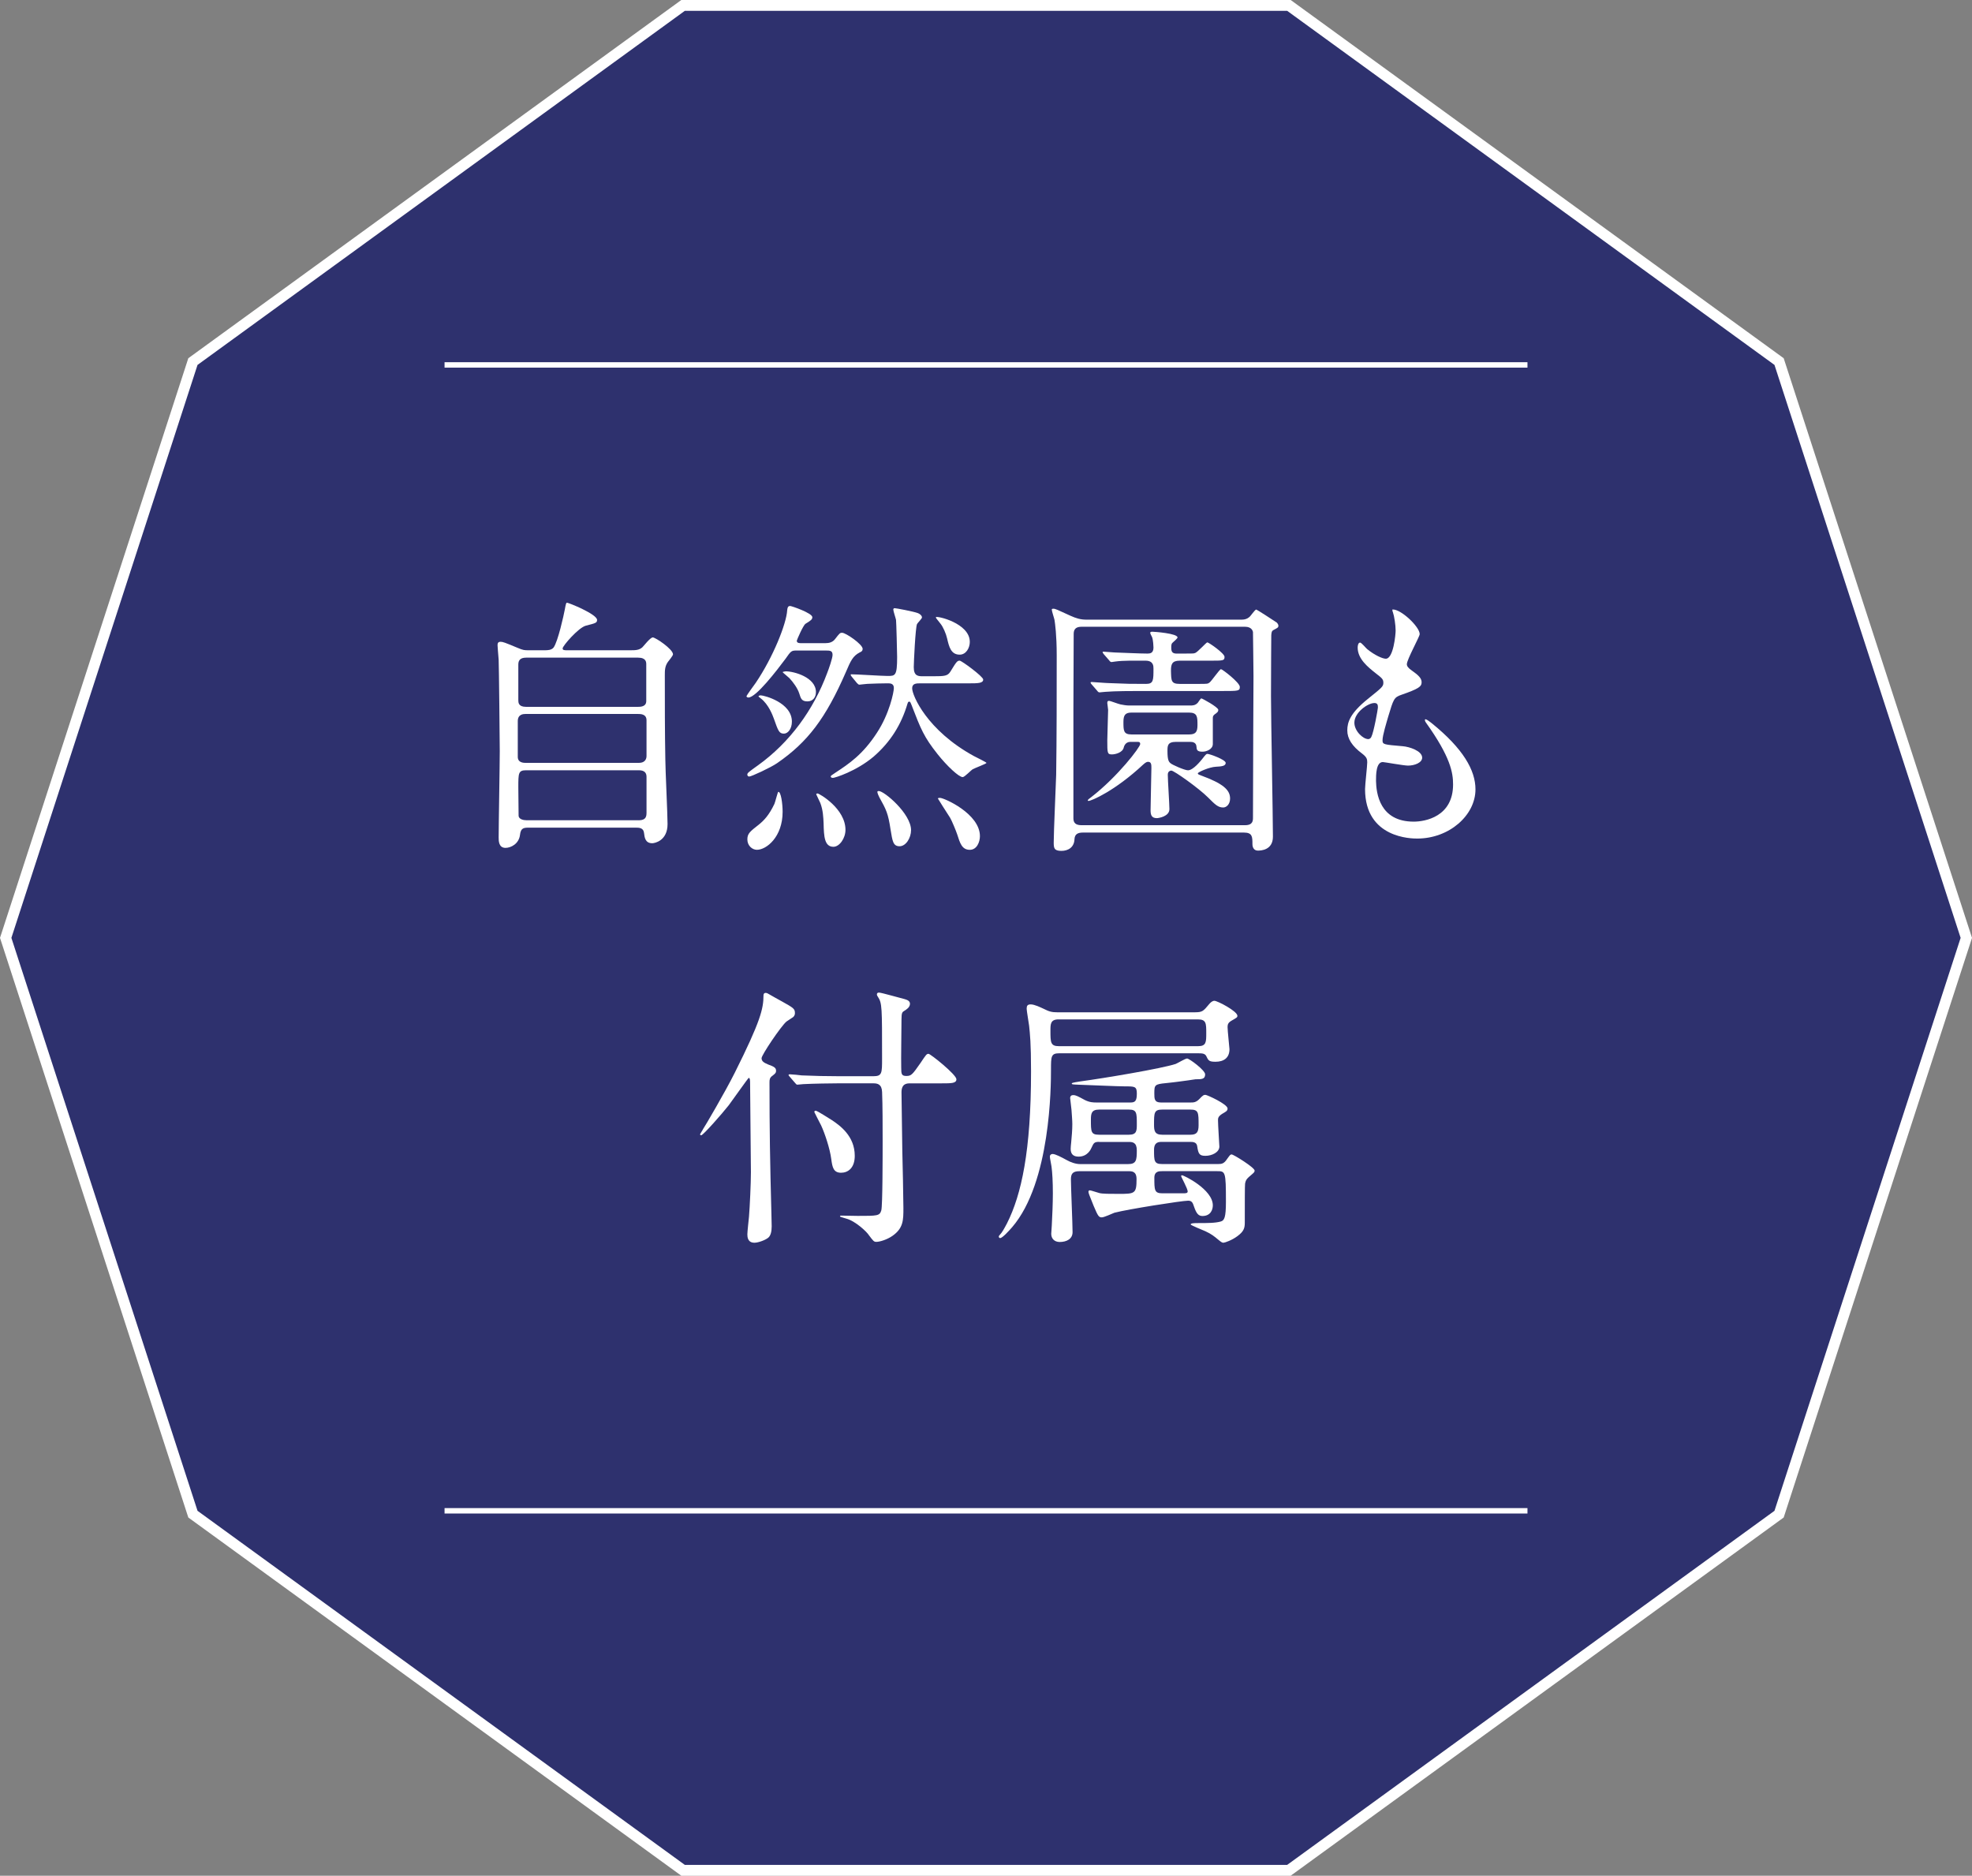 <?xml version="1.0" encoding="UTF-8"?><svg id="b" xmlns="http://www.w3.org/2000/svg" width="91.051" height="86.595" viewBox="0 0 91.051 86.595"><rect x="0" y="0" width="91.051" height="86.595" fill="#808080" stroke="none"/><defs><style>.d,.e{fill:none;stroke:#fff;stroke-miterlimit:10;}.f{fill:#fff;}.e{stroke-width:.25px;}.g{fill:#2e316e;}</style></defs><g id="c"><polygon class="d" points="59.431 .5 31.62 .5 9.12 16.847 .526 43.298 9.12 69.748 31.62 86.095 59.431 86.095 81.931 69.748 90.526 43.298 81.931 16.847 59.431 .5"/><polygon class="g" points="59.431 .5 31.62 .5 9.12 16.847 .526 43.298 9.12 69.748 31.62 86.095 59.431 86.095 81.931 69.748 90.526 43.298 81.931 16.847 59.431 .5"/><path class="f" d="M29.094,30.02c.239,0,.416,0,.567-.139.063-.063.366-.454.479-.454.126,0,.934.542.934.782,0,.062-.201.303-.239.354-.139.201-.139.391-.139.618,0,1.262,0,2.625.024,3.899,0,.416.102,2.498.102,2.965,0,.771-.594.884-.707.884-.328,0-.354-.277-.378-.467-.025-.253-.228-.253-.404-.253h-4.871c-.277,0-.416,0-.454.341-.051.404-.416.593-.669.593-.315,0-.315-.327-.315-.479,0-.567.051-3.356.051-3.987,0-.328-.038-4.025-.051-4.215-.025-.366-.051-.567-.051-.669,0-.088.013-.164.14-.164.101,0,.176.025.782.278.265.113.315.113.518.113h.731c.126,0,.315,0,.416-.126.202-.278.468-1.489.518-1.754.051-.278.063-.315.102-.315.075,0,1.388.529,1.388.795,0,.139-.076.151-.518.265-.341.088-1.072.934-1.072,1.047,0,.089.075.089.252.089h2.865ZM24.272,32.961c-.088,0-.365,0-.365.328v1.652c0,.278.277.278.378.278h5.212c.303,0,.354-.202.354-.315v-1.653c0-.29-.277-.29-.392-.29h-5.187ZM24.298,30.361c-.252,0-.366.101-.366.315v1.641c0,.113,0,.315.354.315h5.174c.102,0,.379,0,.379-.266v-1.69c0-.101,0-.315-.379-.315h-5.161ZM29.472,37.869c.253,0,.379-.075.379-.328v-1.678c0-.164-.076-.303-.354-.303h-5.199c-.366,0-.366.126-.366.795,0,.062.013,1.236.013,1.312.013.151.215.201.366.201h5.161Z"/><path class="f" d="M38.115,29.692c.164,0,.328-.038.442-.189.214-.277.227-.29.328-.29.164,0,.946.53.946.744,0,.089-.051.127-.139.164-.315.164-.417.392-.632.896-.934,2.145-1.767,3.243-3.18,4.215-.29.201-1.187.618-1.287.618-.051,0-.088-.038-.088-.089,0-.075.05-.113.492-.429,1.476-1.06,2.562-2.562,3.192-4.253.075-.188.252-.693.252-.845,0-.202-.126-.202-.328-.202h-1.35c-.228,0-.253.038-.492.379-.404.542-1.363,1.791-1.717,1.791-.037,0-.088-.024-.088-.062,0-.025.354-.518.429-.618.795-1.174,1.413-2.714,1.451-3.345.013-.113.025-.201.139-.201.063,0,1.022.328,1.022.517,0,.102-.063.151-.315.304-.113.075-.403.757-.403.782,0,.113.126.113.188.113h1.136ZM36.135,37.478c0,1.161-.745,1.754-1.187,1.754-.215,0-.441-.189-.441-.479,0-.277.126-.366.542-.694.228-.189.454-.416.707-.946.038-.088.151-.543.177-.556.126-.024.202.556.202.922ZM35.125,32.102c.151,0,1.438.328,1.438,1.212,0,.34-.189.555-.366.555-.227,0-.265-.126-.467-.694-.051-.139-.239-.656-.605-.934-.013-.013-.102-.075-.102-.088,0-.038.063-.051.102-.051ZM36.273,30.992c.391,0,1.4.277,1.4.959,0,.24-.139.429-.392.429-.265,0-.303-.126-.378-.365-.076-.24-.277-.518-.454-.707-.051-.051-.315-.265-.315-.277s.101-.038.139-.038ZM37.75,36.632c.075,0,1.287.694,1.287,1.679,0,.391-.278.782-.556.782-.416,0-.441-.479-.454-1.086-.013-.277-.025-.605-.151-.934-.013-.025-.189-.403-.189-.403,0-.025.025-.038.063-.038ZM42.494,31.547c-.177,0-.378,0-.378.228,0,.328.681,1.943,2.852,3.13.177.088.58.29.58.315,0,.038-.542.239-.631.29-.075.038-.378.366-.467.366-.177,0-.719-.505-1.161-1.061-.631-.795-.77-1.148-1.198-2.259-.063-.151-.063-.164-.114-.164-.05,0-.062.051-.075.089-.29.984-.795,1.779-1.564,2.448-.808.681-1.792.983-1.881.983-.075,0-.101-.037-.101-.062,0-.038.025-.051.215-.177.631-.416,1.262-.833,1.918-1.843.58-.883.782-1.88.782-2.069,0-.215-.177-.215-.29-.215-.278,0-.644.013-.935.025-.05,0-.341.038-.365.038-.038,0-.063-.025-.114-.075l-.239-.291q-.051-.062-.051-.088c0-.025.025-.025.038-.025.239,0,1.4.076,1.666.076.353,0,.441,0,.441-.871,0-.189-.038-1.653-.051-1.716-.013-.076-.126-.404-.126-.479,0-.025.013-.063.063-.063.062,0,.87.151,1.072.228.063.024.189.101.189.201,0,.051-.202.253-.228.303-.075.152-.151,1.792-.151,1.994,0,.417.215.417.429.417h.468c.529,0,.668-.013.795-.215.277-.454.315-.505.429-.505.088,0,1.085.731,1.085.871,0,.176-.252.176-.682.176h-2.221ZM40.576,36.519c.253,0,1.489,1.047,1.489,1.805,0,.365-.24.744-.53.744-.303,0-.328-.24-.416-.77-.114-.758-.202-.922-.518-1.489-.025-.051-.101-.202-.089-.265.013-.025.051-.025.063-.025ZM44.778,29.629c0,.291-.177.594-.467.594-.404,0-.492-.366-.58-.745-.051-.227-.189-.542-.304-.681-.201-.253-.227-.278-.214-.304.038-.075,1.564.278,1.564,1.136ZM43.403,36.835c.188,0,1.842.731,1.842,1.767,0,.265-.139.631-.467.631-.366,0-.454-.315-.58-.707-.063-.189-.253-.644-.328-.77-.202-.315-.568-.883-.568-.896.013-.025.076-.025.102-.025Z"/><path class="f" d="M57.335,28.607c.139,0,.252-.038.341-.114.062-.037.265-.353.328-.353.024,0,.808.504.934.593.013,0,.088.088.088.151,0,.088-.037.101-.227.202-.089.05-.089.113-.102.239,0,.164-.013,1.54-.013,2.814,0,1.034.089,5.564.089,6.486,0,.618-.543.644-.694.644-.177,0-.252-.139-.252-.303,0-.328,0-.53-.392-.53h-7.433c-.239,0-.378.075-.391.303-.013.379-.291.543-.606.543-.341,0-.353-.14-.353-.392,0-.492.101-2.675.113-3.117.025-1.665.025-3.798.025-5.526,0-.935-.076-1.464-.102-1.628-.013-.076-.126-.404-.126-.479,0-.038.051-.038.076-.038.088,0,.164.038.795.328.252.113.454.177.731.177h7.168ZM49.94,28.935c-.366,0-.366.227-.366.365,0,.556-.013,2.966-.013,3.458v4.984c0,.139,0,.354.379.354h7.546c.366,0,.366-.215.366-.354,0-1.729.024-6.246.024-6.536,0-.315-.024-1.981-.024-2.032-.013-.05-.063-.239-.366-.239h-7.546ZM52.199,34.248c-.253,0-.304.227-.315.265-.051.228-.379.315-.543.315-.215,0-.215-.062-.215-.656,0-.227.038-1.198.038-1.4,0-.051-.038-.277-.038-.315,0-.089.025-.101.089-.101.05,0,.403.139.517.163.114.025.278.051.392.051h2.852c.076,0,.215,0,.328-.126.025-.025.127-.202.164-.202.038,0,.782.404.782.53,0,.088-.05.126-.176.215-.076.062-.076.113-.076.188v1.174c0,.24-.29.354-.479.354-.265,0-.265-.101-.277-.24-.013-.188-.177-.214-.29-.214h-.644c-.404,0-.404.177-.404.429,0,.417.063.492.139.556.076.075.656.328.808.328.24,0,.581-.43.644-.505.177-.228.202-.253.253-.253.101,0,.845.266.845.417s-.214.164-.454.177c-.303.013-.833.252-.833.303,0,.038.013.05.151.101.997.366,1.338.656,1.338,1.061,0,.277-.177.416-.315.416-.239,0-.366-.126-.707-.467-.416-.417-1.564-1.236-1.69-1.236-.025,0-.164.013-.164.188,0,.253.075,1.363.075,1.591,0,.34-.504.416-.58.416-.265,0-.29-.177-.29-.379,0-.303.038-1.652.038-1.931,0-.151,0-.29-.151-.29-.051,0-.102.013-.228.126-1.312,1.225-2.397,1.679-2.523,1.679-.025,0-.038-.013-.038-.025,0-.025.088-.101.164-.151,1.236-.959,2.259-2.31,2.259-2.448,0-.101-.063-.101-.102-.101h-.34ZM54.773,30.172c.315,0,.341,0,.403-.025.113-.025.518-.492.568-.492.062,0,.795.505.795.669,0,.177-.063.177-.656.177h-1.413c-.366,0-.404.177-.404.467.013.454,0,.605.404.605h.896c.354,0,.403,0,.479-.062.101-.076.467-.618.53-.618.062,0,.87.618.87.819,0,.189-.075.189-.782.189h-3.836c-.29,0-1.148,0-1.59.038-.051,0-.228.025-.266.025-.05,0-.075-.025-.113-.076l-.252-.29c-.025-.025-.051-.062-.051-.088,0-.013.013-.025.051-.025.05,0,.669.051.795.051.921.037.946.037,1.716.037.341,0,.341-.164.341-.706,0-.114,0-.366-.366-.366-.492,0-1.021-.013-1.388.038-.038,0-.139.025-.177.025-.051,0-.076-.025-.113-.076l-.253-.29c-.025-.038-.05-.063-.05-.089,0-.024.012-.024.05-.024.051,0,.441.037.505.037.404.013,1.161.051,1.515.051.113,0,.277-.013.277-.277,0-.051-.013-.341-.063-.479-.013-.025-.088-.164-.088-.202,0-.051.075-.051.101-.051.076,0,1.161.076,1.161.266,0,.037-.139.164-.227.239-.051.038-.063.102-.063.228,0,.177.038.277.252.277h.442ZM52.249,32.897c-.29,0-.378.113-.378.429,0,.404,0,.581.378.581h2.65c.303,0,.391-.113.391-.429,0-.379,0-.581-.391-.581h-2.65Z"/><path class="f" d="M65.55,29.276c0,.113-.593,1.173-.593,1.388,0,.088.062.177.227.29.303.215.455.354.455.543,0,.202-.14.303-.935.58-.341.114-.365.202-.605.997-.075.265-.265.871-.265,1.098,0,.202.05.202.934.278.303.024.896.214.896.529,0,.228-.341.366-.656.366-.188,0-1.098-.164-1.16-.164-.315,0-.315.593-.315.871.012.567.164,1.88,1.741,1.88.529,0,1.817-.228,1.817-1.716,0-.543-.114-1.263-1.25-2.853-.038-.05-.05-.088-.05-.126,0-.113.277.126.315.151,1.451,1.174,2.019,2.171,2.019,3.054,0,1.199-1.211,2.271-2.688,2.271-.24,0-2.41,0-2.41-2.284,0-.201.101-1.06.101-1.236,0-.151-.025-.24-.239-.404-.455-.34-.682-.681-.682-1.072,0-.379.139-.795.934-1.438.656-.53.731-.58.731-.757,0-.164-.062-.215-.34-.43-.366-.29-.846-.669-.846-1.198,0-.089.025-.228.113-.228.063,0,.277.265.328.303.341.278.707.442.858.442.354,0,.454-1.124.454-1.3,0-.253-.063-.669-.126-.846-.025-.051-.025-.089-.025-.126.379-.038,1.262.795,1.262,1.136ZM63.455,32.456c-.29,0-.921.429-.921.908,0,.379.391.758.644.758.05,0,.113-.038.139-.102.113-.214.303-1.287.303-1.35,0-.102,0-.215-.164-.215Z"/><path class="f" d="M36.576,46.985c-.038.025-.228.151-.265.177-.253.215-1.148,1.54-1.148,1.691s.126.214.303.29c.277.101.366.151.366.29,0,.102-.051.139-.164.228-.127.088-.139.177-.139.303,0,2.221.024,3.646.088,6.057,0,.089.013.492.013.594,0,.252-.051.429-.151.518-.126.113-.467.239-.644.239-.315,0-.328-.265-.328-.392,0-.113.063-.681.075-.808.038-.454.089-1.552.089-2.057,0-.593-.038-3.482-.038-4.139,0-.063,0-.215-.062-.215-.025,0-.796,1.098-.922,1.262-.328.417-1.186,1.389-1.274,1.389-.038,0-.051-.025-.051-.051,0-.013.127-.202.14-.239.05-.063,1.009-1.691,1.463-2.6,1.187-2.373,1.325-2.953,1.325-3.571,0-.076.038-.114.102-.114.037,0,.075.013.113.038.088.051.53.303.631.354.543.303.605.341.605.543,0,.113-.062.177-.126.214ZM42.027,50.014c-.164,0-.403.013-.403.416,0,.429.038,2.347.038,2.726.013.417.05,2.246.05,2.612,0,.556,0,.934-.505,1.287-.252.177-.593.277-.744.277-.113,0-.139-.037-.341-.303-.088-.151-.618-.656-1.047-.77-.025-.013-.291-.076-.291-.101,0-.038.038-.038.051-.038.126,0,.656.013.77.013.909,0,1.01,0,1.086-.253.062-.201.062-2.6.062-3.218,0-.631,0-1.653-.025-2.246-.013-.366-.214-.403-.403-.403h-1.641c-.29,0-1.148.013-1.59.037-.051,0-.228.025-.277.025-.038,0-.063-.025-.102-.075l-.252-.291c-.051-.05-.051-.062-.051-.088,0-.013.013-.025.051-.025.088,0,.479.038.555.051.581.025,1.136.038,1.729.038h1.577c.403,0,.403-.14.403-.82,0-2.373,0-2.55-.188-2.84-.013-.013-.051-.075-.051-.113,0-.088.075-.088.101-.088.102,0,1.022.265,1.187.303.126.037.239.088.239.214,0,.164-.164.266-.265.328-.088.051-.126.089-.126.379,0,.354-.025,1.918-.013,2.233,0,.303.013.392.239.392s.278-.063.656-.606c.253-.378.278-.416.366-.416.089,0,1.287.959,1.287,1.174,0,.189-.227.189-.682.189h-1.451ZM37.599,51.339c0-.05.038-.062.062-.062.076,0,.631.366.758.441.353.24,1.047.72,1.047,1.641,0,.58-.328.782-.631.782-.354,0-.403-.252-.454-.631-.063-.492-.303-1.199-.467-1.552-.051-.102-.315-.606-.315-.619Z"/><path class="f" d="M55.189,46.733c.328,0,.378-.063.631-.366.062-.075.151-.164.252-.164.139,0,1.061.479,1.061.694,0,.075-.038.088-.278.228-.151.088-.176.176-.176.29,0,.164.088.972.088,1.021,0,.404-.265.581-.644.581-.29,0-.328-.051-.416-.24-.063-.139-.177-.151-.392-.151h-6.41c-.379,0-.379.151-.379.758,0,.744-.013,5.198-1.792,7.269-.164.188-.454.504-.555.504-.038,0-.063-.037-.063-.062,0-.038.025-.063.038-.076.113-.113.214-.303.341-.542.668-1.325,1.11-3.345,1.11-7.017,0-1.312-.051-1.741-.089-2.107-.013-.113-.113-.694-.113-.782,0-.139.038-.202.189-.202.177,0,.454.139.593.202.253.126.366.164.656.164h6.348ZM50.747,52.715c-.227,0-.252.062-.341.252-.037.089-.188.43-.605.43-.239,0-.366-.114-.366-.354,0-.051.013-.228.025-.315.025-.266.051-.568.051-.833,0-.164-.025-.467-.038-.656,0-.063-.062-.479-.062-.543,0-.101.062-.139.139-.139.126,0,.214.051.542.228.228.113.404.113.53.113h1.577c.215,0,.291-.075.291-.416,0-.328-.102-.328-.53-.328-.354,0-1.704-.063-2.133-.076-.315-.013-.341-.013-.341-.062,0-.038.328-.076.379-.089,1.123-.151,3.76-.593,4.416-.808.076-.025.442-.252.53-.252.102,0,.833.542.833.731,0,.228-.164.228-.441.228-.038,0-.151.025-.341.05-.303.038-.518.076-1.022.127-.53.05-.542.088-.542.479,0,.239,0,.416.303.416h1.375c.126,0,.24,0,.392-.151.177-.189.214-.202.29-.202.075,0,1.022.43,1.022.631,0,.114-.089.151-.24.24-.202.126-.202.215-.202.303,0,.228.063,1.148.063,1.212,0,.265-.341.429-.644.429-.277,0-.328-.089-.379-.441-.025-.202-.214-.202-.328-.202h-1.3c-.139,0-.365,0-.365.366,0,.505,0,.656.365.656h2.6c.151,0,.266-.013.404-.228.139-.189.151-.215.214-.215.089,0,1.061.606,1.061.745,0,.062-.025.088-.113.164-.253.214-.291.252-.328.441-.013.075-.013.934-.013,1.805,0,.252-.051.403-.341.618-.253.189-.581.303-.644.303-.051,0-.089-.013-.253-.151s-.303-.252-.58-.379c-.113-.05-.682-.277-.682-.315,0-.062.202-.062.341-.062.441,0,.808,0,1.06-.076.152-.051.228-.177.228-.908,0-1.413-.025-1.413-.416-1.413h-2.524c-.139,0-.365,0-.365.303,0,.567,0,.719.365.719h.946c.14,0,.228,0,.228-.088,0-.126-.303-.669-.303-.707,0-.013.013-.038.038-.038.088,0,1.426.656,1.426,1.389,0,.202-.102.492-.479.492-.177,0-.278-.102-.392-.442-.051-.151-.088-.265-.265-.265-.29,0-2.776.392-3.407.556-.126.05-.479.214-.58.214-.14,0-.177-.05-.379-.529-.215-.53-.24-.594-.24-.656,0-.038.025-.063.063-.063.051,0,.379.113.441.126.139.038.492.038.896.038.744,0,.82-.013.82-.682,0-.365-.215-.365-.379-.365h-2.259c-.315,0-.392.126-.392.378,0,.354.076,2.057.076,2.436,0,.315-.277.454-.593.454-.253,0-.392-.164-.392-.378,0-.076.025-.291.025-.379.025-.429.05-1.072.05-1.489,0-.53-.024-.959-.062-1.236-.013-.113-.076-.379-.076-.454,0-.089.063-.127.127-.127.126,0,.416.152.644.278.201.113.429.189.631.189h2.208c.379,0,.404-.177.404-.632,0-.365-.189-.391-.366-.391h-1.376ZM48.88,47.061c-.379,0-.379.215-.379.518,0,.542,0,.719.392.719h6.423c.379,0,.379-.189.379-.605,0-.441,0-.631-.379-.631h-6.436ZM50.747,51.225c-.354,0-.378.189-.378.467,0,.556,0,.694.378.694h1.376c.354,0,.366-.177.366-.467,0-.543,0-.694-.366-.694h-1.376ZM54.962,52.386c.29,0,.379-.113.379-.441,0-.581,0-.72-.379-.72h-1.3c-.378,0-.378.151-.378.694,0,.277.024.467.378.467h1.3Z"/><line class="e" x1="20.526" y1="69.748" x2="70.526" y2="69.748"/><line class="e" x1="20.526" y1="16.847" x2="70.526" y2="16.847"/></g></svg>